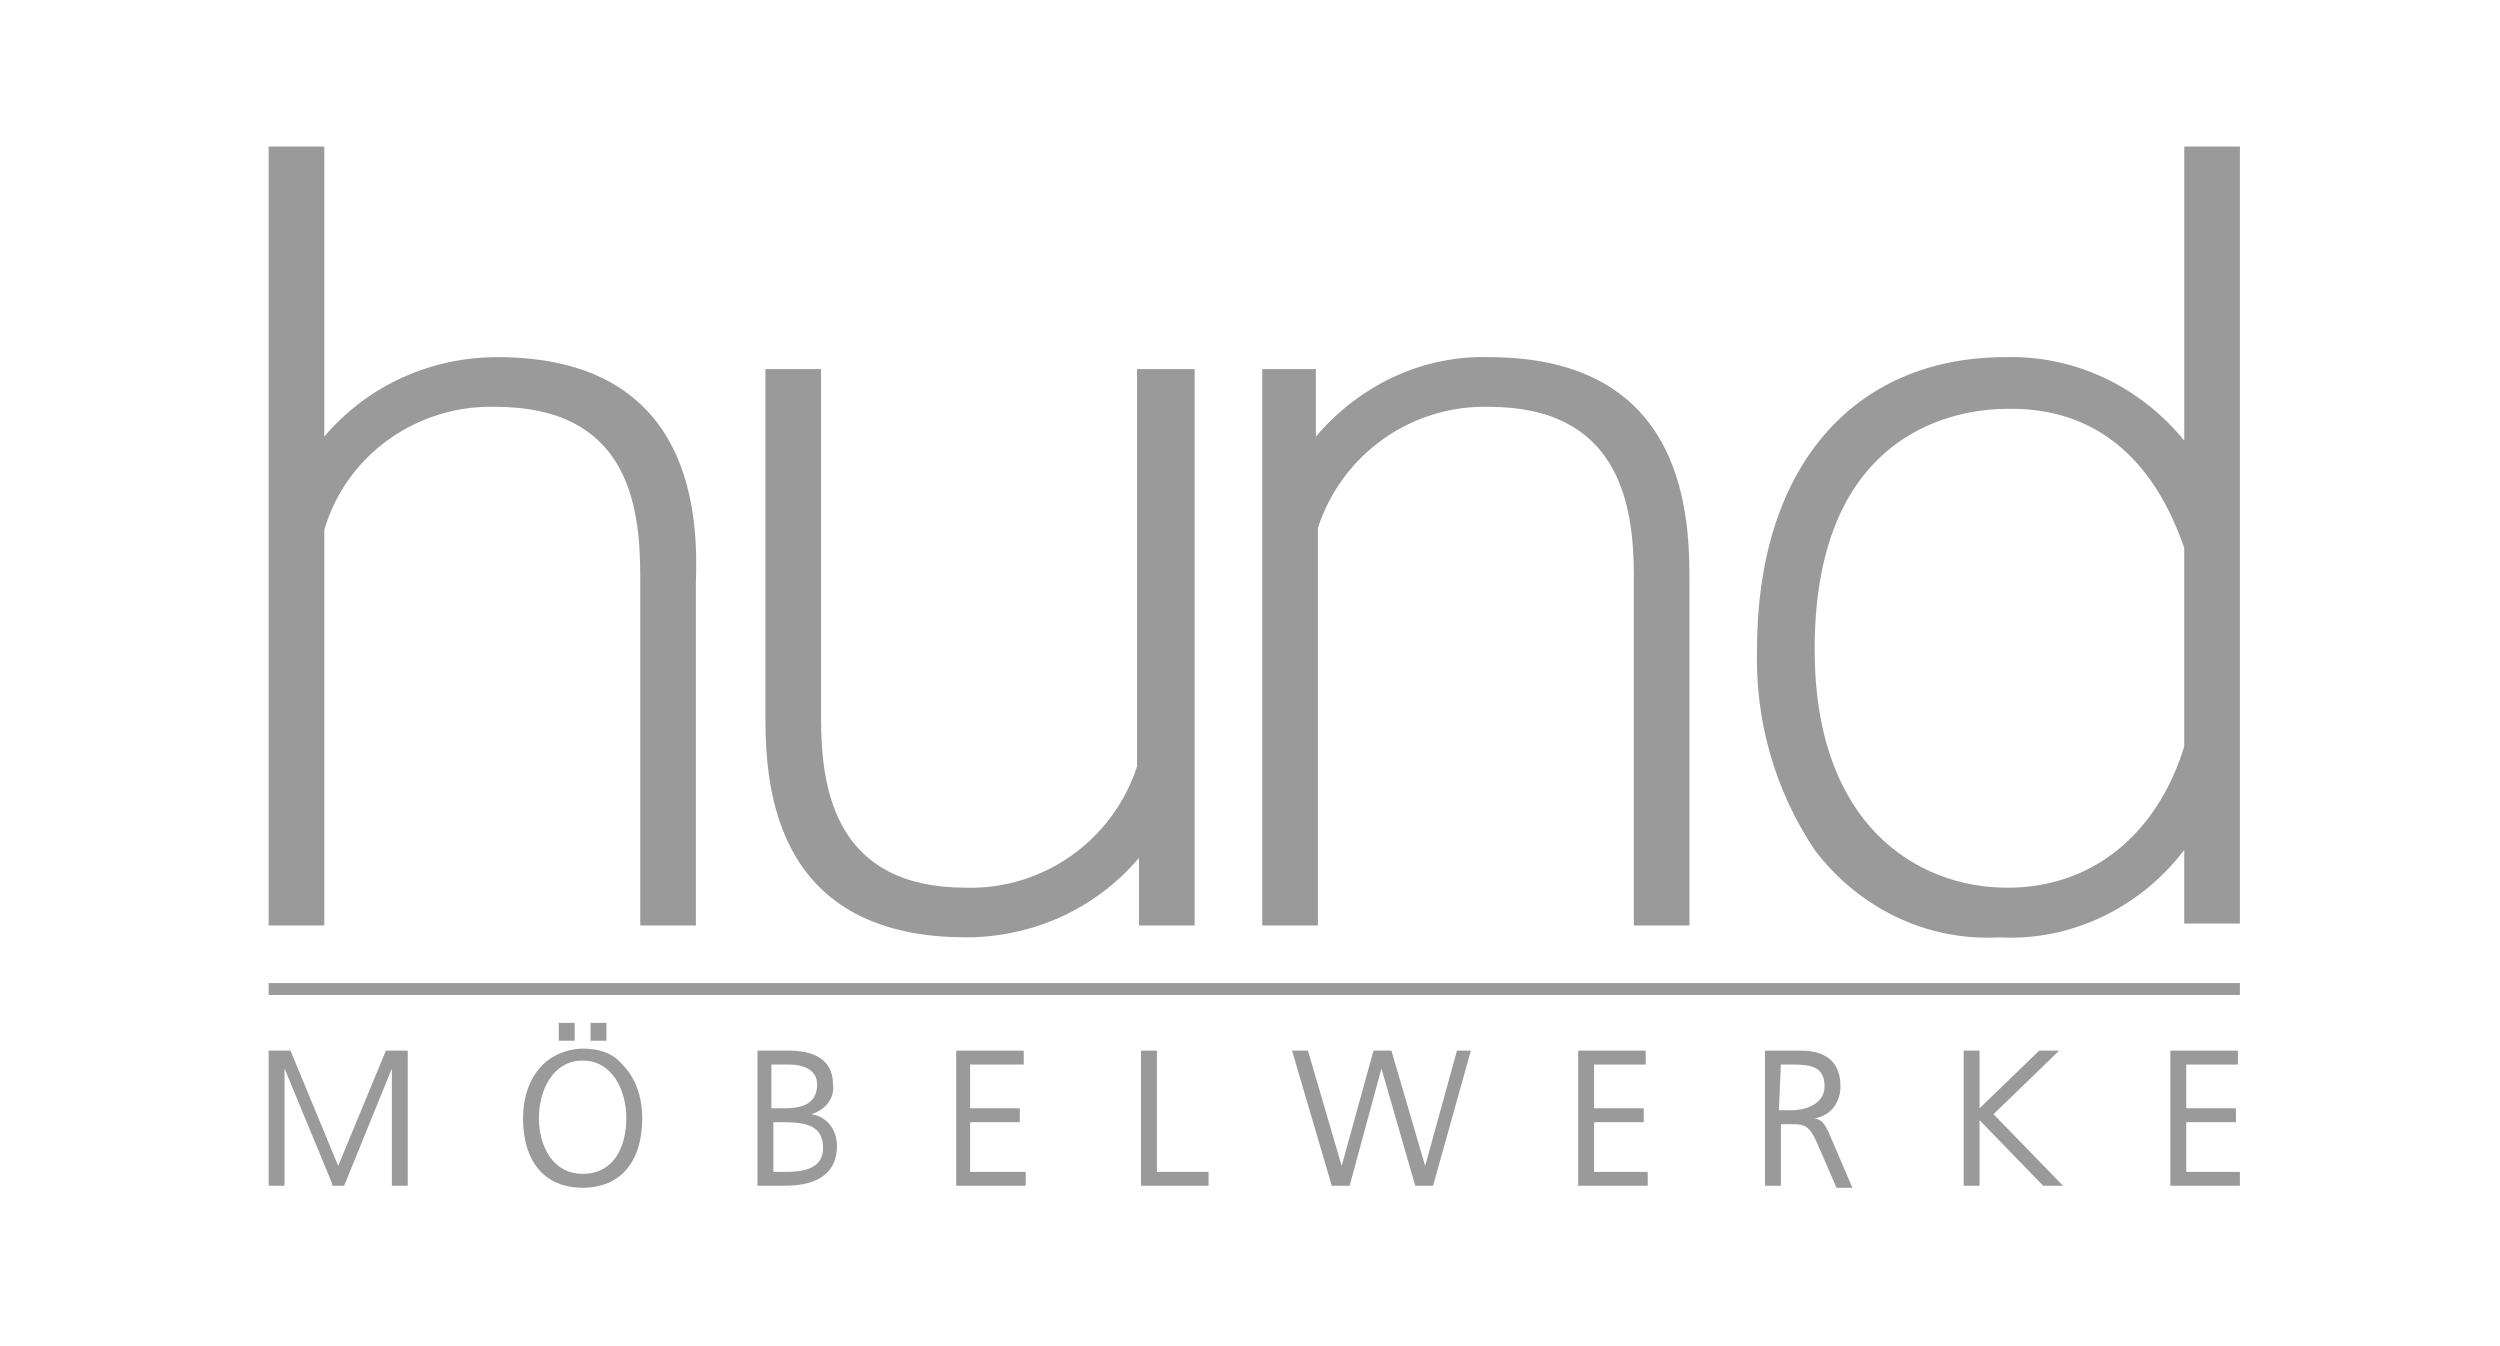 <?xml version="1.0" encoding="utf-8"?>
<!-- Generator: Adobe Illustrator 16.0.0, SVG Export Plug-In . SVG Version: 6.00 Build 0)  -->
<!DOCTYPE svg PUBLIC "-//W3C//DTD SVG 1.1//EN" "http://www.w3.org/Graphics/SVG/1.1/DTD/svg11.dtd">
<svg version="1.1" id="Ebene_1" xmlns="http://www.w3.org/2000/svg" xmlns:xlink="http://www.w3.org/1999/xlink" x="0px" y="0px"
	 width="130px" height="70px" viewBox="0 0 130 70" enable-background="new 0 0 130 70" xml:space="preserve">
<path fill="#9A9A9A" d="M25.853,18.571c-3.411,0-6.717,1.446-8.99,4.132V7.618H13.97v40.506h2.893V27.561
	c1.137-3.928,4.856-6.511,8.887-6.407c6.82,0,7.543,4.959,7.543,8.783v18.187h2.893V30.35C36.29,27.147,36.29,18.571,25.853,18.571z
	"/>
<path fill="#9A9A9A" d="M59.539,19.19h-0.414v20.666c-1.24,3.825-4.857,6.408-8.887,6.305c-6.716,0-7.543-4.96-7.543-8.784V19.19
	h-2.894v17.774c0,3.201,0,11.777,10.437,11.777c3.41,0,6.717-1.445,8.99-4.131v3.513h2.894V19.19H59.539L59.539,19.19z"/>
<path fill="#9A9A9A" d="M77.415,18.571c-3.41-0.104-6.717,1.446-8.989,4.132V19.19h-2.79v28.934h2.894V27.457
	c1.238-3.823,4.855-6.406,8.886-6.302c6.717,0,7.544,4.959,7.544,8.783v18.187h2.893V30.35
	C87.852,27.147,87.852,18.571,77.415,18.571z"/>
<path fill="#9A9A9A" d="M116.061,7.618h-2.48v15.293c-2.271-2.79-5.682-4.444-9.3-4.339c-7.956,0-12.916,5.786-12.916,15.189
	c-0.104,3.719,0.931,7.335,2.997,10.436c2.273,2.998,5.787,4.755,9.609,4.546c3.721,0.209,7.338-1.548,9.609-4.546v3.825h2.895
	V7.618H116.061z M113.58,28.491v10.333c-1.446,4.648-4.854,7.337-9.195,7.337c-4.65,0-10.023-3.203-10.023-12.4
	c0-11.574,7.647-12.503,10.023-12.503C110.377,21.154,112.651,25.804,113.58,28.491z"/>
<rect x="13.97" y="51.119" fill="#9A9A9A" width="102.505" height="0.621"/>
<polygon fill="#9A9A9A" points="17.586,60.626 15.106,54.633 15.106,54.633 13.97,54.633 13.97,61.658 14.796,61.658 14.796,55.564 
	17.276,61.556 17.276,61.658 17.896,61.658 20.376,55.564 20.376,61.658 21.203,61.658 21.203,54.633 20.066,54.633 "/>
<rect x="29.056" y="53.188" fill="#9A9A9A" width="0.827" height="0.93"/>
<rect x="30.709" y="53.188" fill="#9A9A9A" width="0.826" height="0.93"/>
<path fill="#9A9A9A" d="M30.296,54.529c-0.723,0-1.55,0.312-2.066,0.827c-0.723,0.724-1.033,1.756-1.033,2.789
	c0,2.274,1.136,3.618,3.1,3.618s3.1-1.344,3.1-3.618c0-1.033-0.31-2.065-1.034-2.789C31.846,54.738,31.123,54.529,30.296,54.529z
	 M30.296,61.04c-1.55,0-2.273-1.447-2.273-2.895c0-1.445,0.723-2.995,2.273-2.995c1.55,0,2.273,1.55,2.273,2.995
	C32.569,59.593,31.949,61.04,30.296,61.04L30.296,61.04z"/>
<path fill="#9A9A9A" d="M42.179,57.939c0.724-0.206,1.24-0.827,1.137-1.551c0-1.444-1.24-1.756-2.273-1.756h-1.653v7.025h1.447
	c1.756,0,2.687-0.721,2.687-2.065C43.522,58.766,43.006,58.042,42.179,57.939z M41.042,55.356c0.62,0,1.447,0.208,1.447,1.032
	c0,0.829-0.517,1.241-1.653,1.241h-0.723v-2.273H41.042z M40.836,60.938h-0.62v-2.584h0.516c1.24,0,2.067,0.206,2.067,1.343
	C42.799,60.834,41.663,60.938,40.836,60.938z"/>
<polygon fill="#9A9A9A" points="50.445,58.354 53.029,58.354 53.029,57.63 50.445,57.63 50.445,55.356 53.235,55.356 53.235,54.633 
	49.723,54.633 49.723,61.658 53.338,61.658 53.338,60.938 50.445,60.938 "/>
<polygon fill="#9A9A9A" points="60.159,54.633 59.332,54.633 59.332,61.658 62.845,61.658 62.845,60.938 60.159,60.938 "/>
<polygon fill="#9A9A9A" points="74.108,60.626 72.352,54.633 72.352,54.633 71.422,54.633 69.768,60.626 68.012,54.633 
	68.012,54.633 67.186,54.633 69.252,61.658 70.182,61.658 71.835,55.564 73.592,61.658 74.521,61.658 76.485,54.633 76.485,54.633 
	75.762,54.633 "/>
<polygon fill="#9A9A9A" points="82.892,58.354 85.474,58.354 85.474,57.63 82.892,57.63 82.892,55.356 85.578,55.356 85.578,54.633 
	82.065,54.633 82.065,61.658 85.682,61.658 85.682,60.938 82.892,60.938 "/>
<path fill="#9A9A9A" d="M95.084,58.869c-0.206-0.412-0.31-0.618-0.723-0.724c0.827-0.104,1.344-0.824,1.344-1.651
	c0-1.241-0.724-1.861-2.067-1.861h-1.859v7.025h0.827v-3.201h0.517c0.619,0,0.93,0,1.343,0.93l1.033,2.377h0.826L95.084,58.869
	L95.084,58.869z M92.605,55.356h0.619c0.931,0,1.653,0.103,1.653,1.138c0,1.033-1.24,1.239-1.653,1.239h-0.723L92.605,55.356z"/>
<polygon fill="#9A9A9A" points="106.969,54.738 107.071,54.633 106.038,54.633 102.938,57.63 102.938,54.633 102.111,54.633 
	102.111,61.658 102.938,61.658 102.938,58.251 106.245,61.658 106.245,61.658 107.277,61.658 103.662,57.939 "/>
<polygon fill="#9A9A9A" points="113.685,60.938 113.685,58.354 116.269,58.354 116.269,57.63 113.685,57.63 113.685,55.356 
	116.372,55.356 116.372,54.633 112.857,54.633 112.857,61.658 116.475,61.658 116.475,60.938 "/>
</svg>
